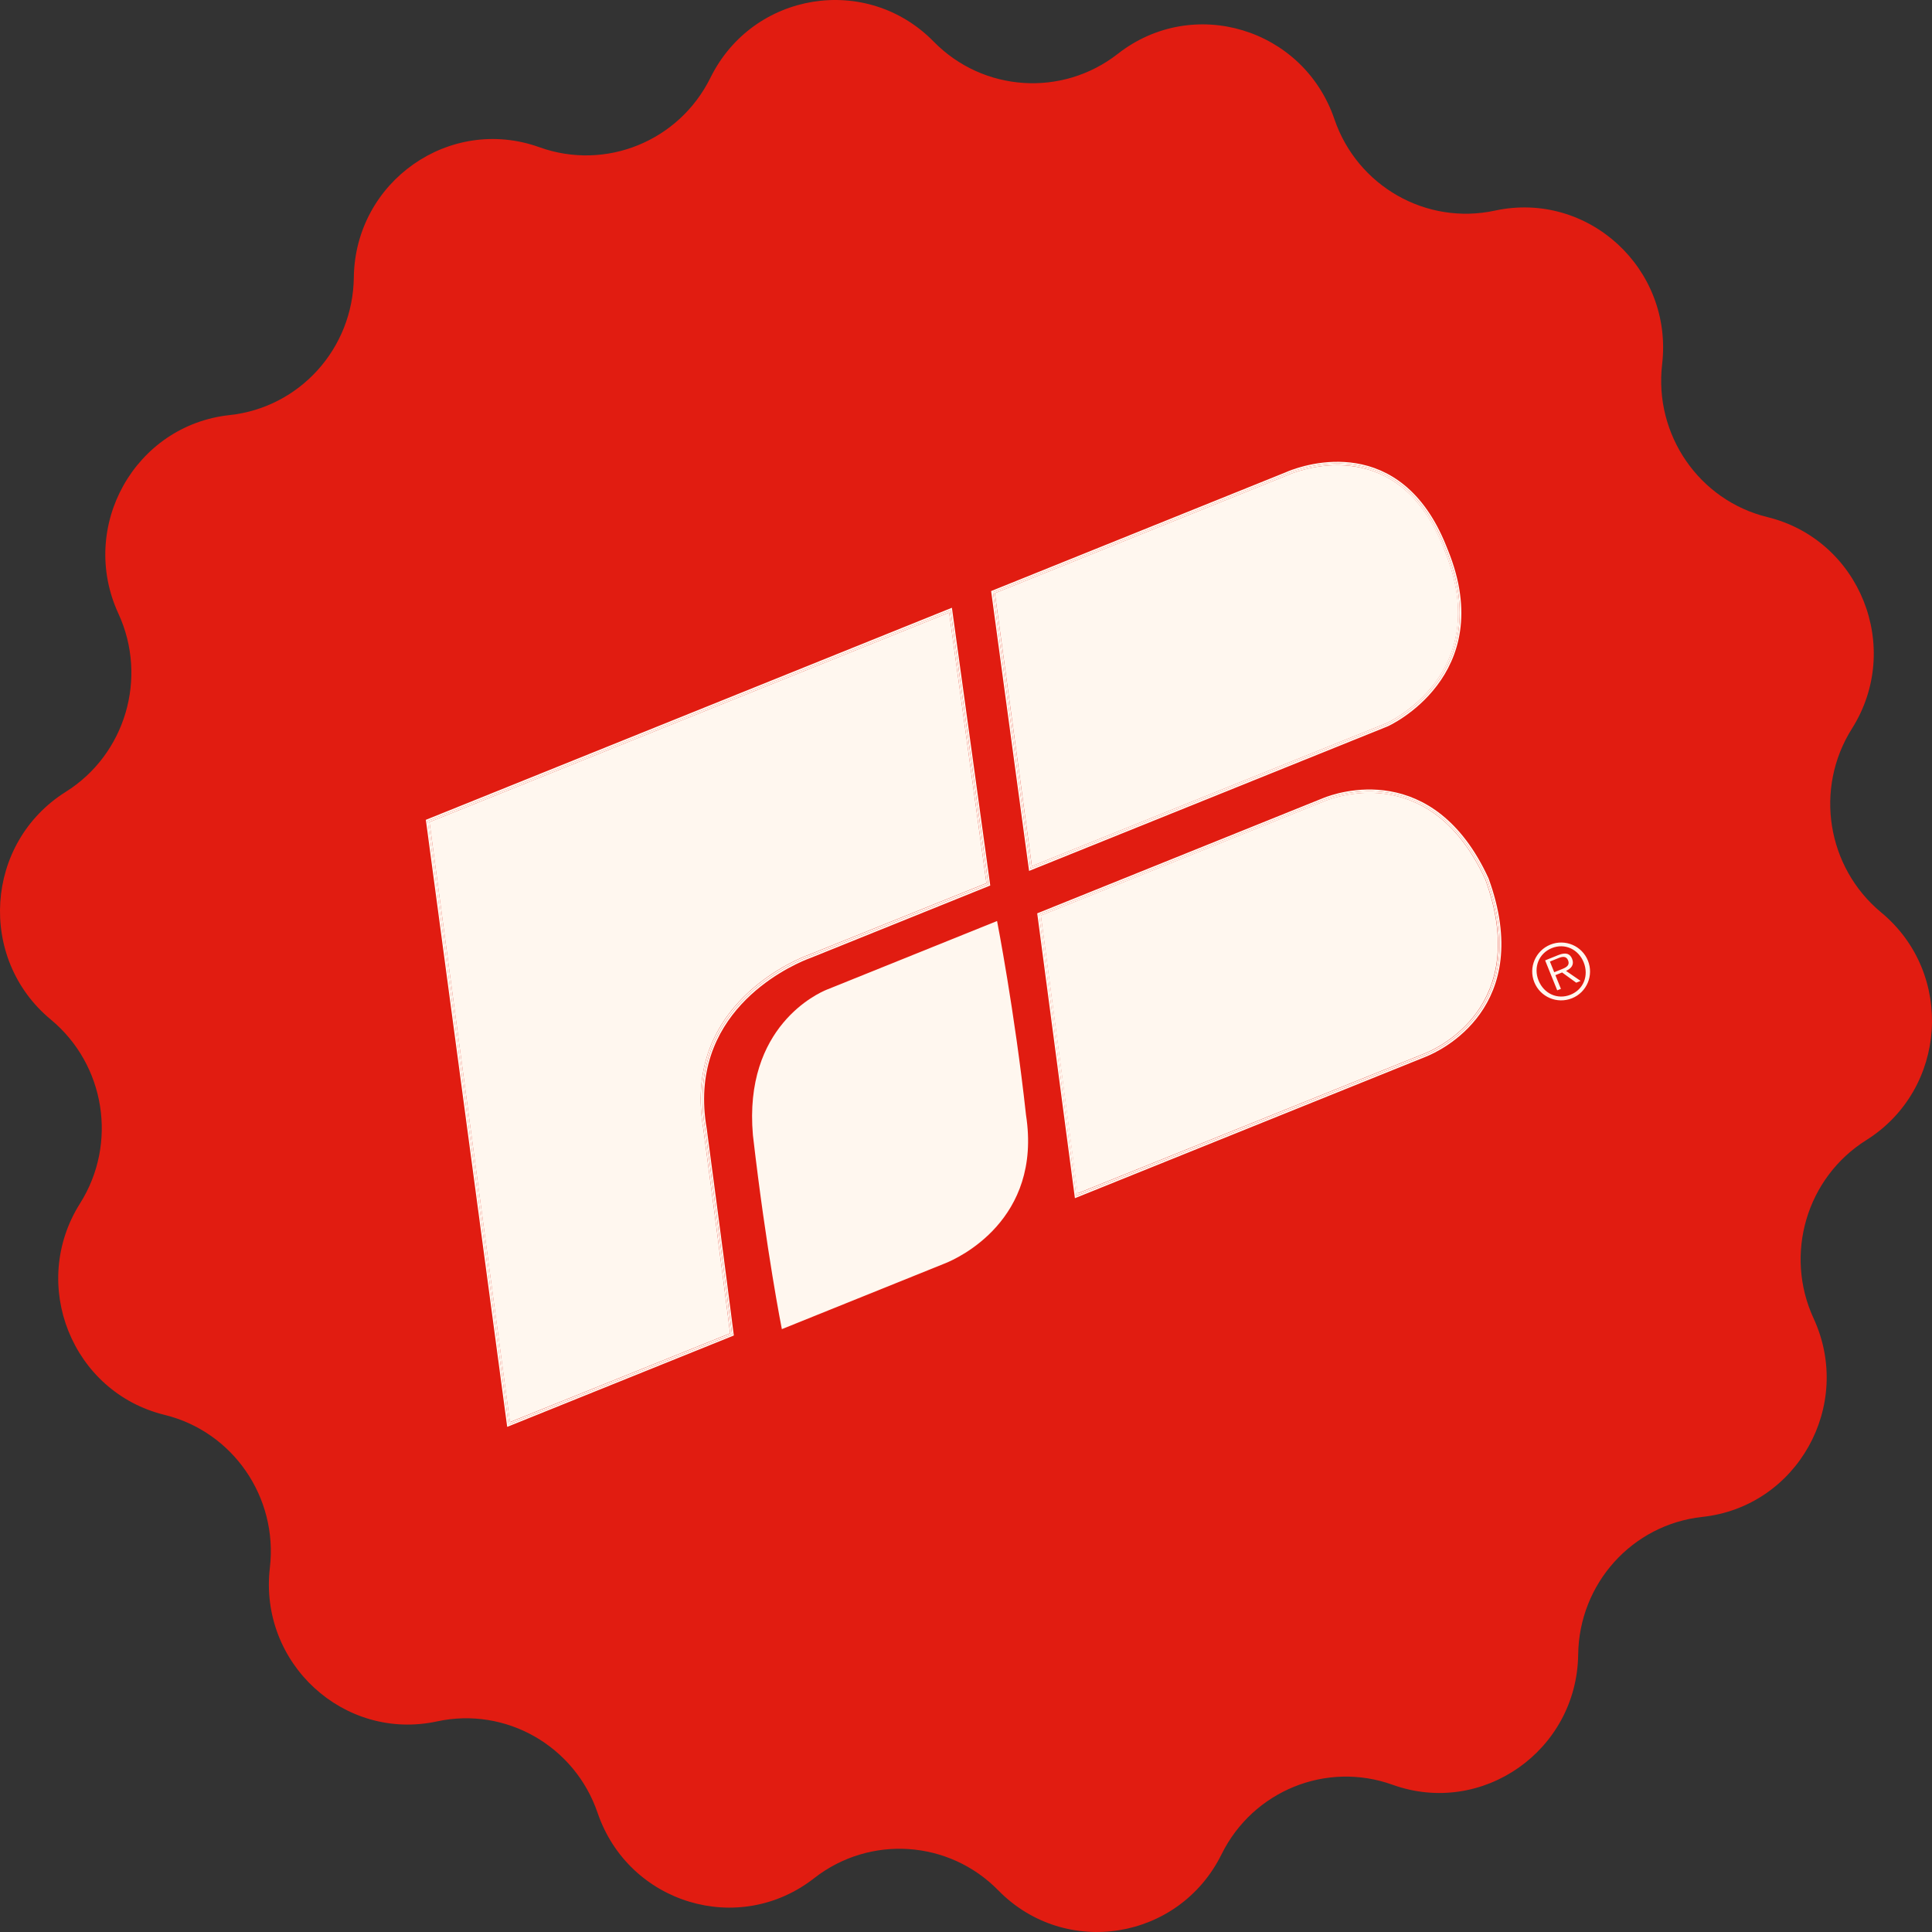 <svg width="125" height="125" viewBox="0 0 125 125" fill="none" xmlns="http://www.w3.org/2000/svg">
<rect x="0" y="0" width="125" height="125" fill="#333333" stroke="none"/>
<path d="M45.967 5.026C48.714 -0.536 56.08 -1.728 60.411 2.694C63.609 5.956 68.723 6.291 72.316 3.488C77.186 -0.329 84.325 1.825 86.335 7.706C87.812 12.044 92.276 14.587 96.723 13.626C102.748 12.325 108.263 17.393 107.539 23.57C107.007 28.124 109.93 32.378 114.352 33.456C120.345 34.927 123.131 41.899 119.82 47.142C117.377 51.013 118.191 56.114 121.709 59.032C126.477 62.975 125.984 70.476 120.753 73.763C116.889 76.183 115.421 81.138 117.338 85.297C119.943 90.936 116.271 97.486 110.139 98.144C105.61 98.634 102.166 102.45 102.108 107.047C102.028 113.263 95.902 117.558 90.1 115.474C85.813 113.932 81.062 115.864 79.033 119.974C76.286 125.536 68.92 126.728 64.589 122.306C61.391 119.044 56.277 118.709 52.684 121.512C47.813 125.329 40.675 123.175 38.665 117.294C37.188 112.956 32.724 110.413 28.277 111.374C22.253 112.675 16.737 107.607 17.461 101.43C17.993 96.876 15.07 92.622 10.648 91.543C4.655 90.073 1.869 83.101 5.18 77.858C7.623 73.987 6.809 68.886 3.291 65.968C-1.477 62.025 -0.984 54.524 4.247 51.237C8.111 48.817 9.579 43.862 7.662 39.703C5.057 34.063 8.729 27.514 14.861 26.855C19.39 26.366 22.834 22.55 22.892 17.953C22.972 11.737 29.098 7.442 34.9 9.526C39.187 11.068 43.938 9.136 45.967 5.026Z" fill="#E11C11"/>
<path d="M53.491 64.031C52.958 64.246 48.098 66.404 48.713 73.441C49.582 80.964 50.586 85.995 50.586 85.995L61.072 81.768C61.072 81.768 61.104 81.755 61.167 81.73C61.967 81.407 67.437 78.939 66.383 72.142C65.645 65.386 64.51 59.589 64.51 59.589L53.541 64.011C53.536 64.013 53.523 64.018 53.491 64.031Z" fill="#FFF7EF"/>
<path d="M61.411 39.63L27.785 53.186L32.99 92.012L47.239 86.268C47.224 86.138 47.186 85.848 47.131 85.413C47.054 84.804 46.938 83.905 46.787 82.747C46.487 80.442 46.052 77.119 45.511 73.067C44.849 69.29 46.149 66.613 47.794 64.831C49.442 63.042 51.419 62.135 52.137 61.846C52.295 61.782 52.392 61.748 52.41 61.741L63.822 57.14L61.411 39.63Z" fill="#FFF7EF"/>
<path d="M61.588 39.321L27.55 53.043L27.563 53.127L32.815 92.318L47.48 86.406L47.469 86.326C47.469 86.326 46.811 81.15 45.729 73.047C45.078 69.333 46.349 66.741 47.959 64.989C49.566 63.243 51.521 62.345 52.221 62.063L52.225 62.061C52.392 61.994 52.485 61.962 52.485 61.962L64.069 57.292L61.588 39.321ZM32.906 92.166L27.673 53.114L61.503 39.476L63.95 57.219L52.456 61.853C52.456 61.853 52.36 61.886 52.188 61.956C50.774 62.526 44.315 65.565 45.63 73.061C46.714 81.169 47.37 86.34 47.37 86.34L32.908 92.17L32.906 92.166Z" fill="#FFF7EF"/>
<path d="M61.498 39.478L27.668 53.116L32.906 92.166L47.363 86.338C47.363 86.338 46.707 81.166 45.623 73.058C44.309 65.562 50.772 62.521 52.181 61.953C52.353 61.884 52.45 61.85 52.45 61.85L63.943 57.217L61.498 39.478ZM27.785 53.185L61.412 39.629L63.827 57.148L52.414 61.749C52.396 61.756 52.3 61.79 52.141 61.853C51.428 62.141 49.446 63.05 47.798 64.838C46.153 66.62 44.849 69.3 45.515 73.075C46.056 77.127 46.492 80.449 46.791 82.755C46.941 83.908 47.056 84.807 47.136 85.421C47.19 85.856 47.226 86.141 47.244 86.275L32.994 92.02L27.785 53.185Z" fill="#FFF7EF"/>
<path d="M83.423 30.688L83.418 30.69C83.31 30.734 83.258 30.76 83.258 30.76L83.253 30.762L64.368 38.375L66.762 56.039L89.709 46.789C89.709 46.789 89.731 46.78 89.784 46.753C89.836 46.727 89.907 46.693 90.001 46.64C90.186 46.539 90.445 46.387 90.748 46.175C91.357 45.757 92.132 45.113 92.809 44.226C94.155 42.444 95.107 39.686 93.495 35.688L93.466 35.615C93.433 35.534 93.407 35.456 93.376 35.379C91.922 31.784 89.711 30.522 87.725 30.194C85.735 29.856 83.961 30.471 83.423 30.688Z" fill="#FFF7EF"/>
<path d="M83.333 30.494C83.234 30.534 83.175 30.557 83.163 30.567L64.124 38.242L64.137 38.326L66.581 56.349L89.79 46.993C89.799 46.989 91.588 46.189 92.972 44.36C94.359 42.535 95.331 39.67 93.689 35.61L93.659 35.538C93.627 35.456 93.594 35.375 93.563 35.298C92.096 31.646 89.799 30.313 87.746 29.975C85.697 29.635 83.889 30.27 83.333 30.494ZM66.67 56.192L64.246 38.309L83.208 30.665C83.208 30.665 83.265 30.637 83.378 30.591C84.475 30.149 90.68 28.041 93.563 35.571C96.886 43.685 89.752 46.887 89.752 46.887L66.67 56.192Z" fill="#FFF7EF"/>
<path d="M83.378 30.59C83.27 30.634 83.209 30.664 83.209 30.664L64.247 38.308L66.671 56.191L89.749 46.888C89.749 46.888 96.883 43.687 93.559 35.573C90.68 28.041 84.472 30.15 83.378 30.59ZM64.364 38.377L83.249 30.764L83.253 30.762C83.253 30.762 83.31 30.734 83.414 30.692L83.418 30.69C83.956 30.473 85.73 29.858 87.712 30.188C89.7 30.521 91.909 31.779 93.363 35.373C93.394 35.45 93.427 35.531 93.46 35.613L93.489 35.685C95.096 39.685 94.148 42.441 92.803 44.223C92.128 45.115 91.352 45.758 90.744 46.177C90.439 46.384 90.181 46.541 89.996 46.641C89.902 46.695 89.832 46.729 89.779 46.755C89.727 46.782 89.704 46.791 89.704 46.791L66.758 56.041L64.364 38.377Z" fill="#FFF7EF"/>
<path d="M85.705 51.827C85.642 51.853 85.615 51.864 85.615 51.864L67.34 59.231L69.719 77.211L92.105 68.186C92.105 68.186 92.132 68.175 92.191 68.152L92.196 68.15C92.611 67.982 94.331 67.205 95.573 65.465C96.815 63.714 97.591 61.001 96.099 56.896C94.344 53.103 91.954 51.772 89.894 51.404C87.847 51.043 86.112 51.663 85.705 51.827Z" fill="#FFF7EF"/>
<path d="M85.621 51.63C85.571 51.65 85.54 51.663 85.53 51.667L67.106 59.094L67.119 59.178L69.546 77.523L92.185 68.396C92.194 68.392 92.226 68.38 92.28 68.358C92.709 68.185 94.471 67.396 95.757 65.596C97.043 63.796 97.825 60.981 96.307 56.824L96.303 56.815C94.529 52.961 92.06 51.566 89.935 51.194C87.81 50.821 86.041 51.461 85.621 51.63ZM69.639 77.364L67.228 59.161L85.57 51.766C85.57 51.766 85.602 51.753 85.661 51.73C86.479 51.4 92.674 49.207 96.206 56.859C99.222 65.123 93.08 67.92 92.245 68.257C92.186 68.28 92.15 68.295 92.15 68.295L69.641 77.369L69.639 77.364Z" fill="#FFF7EF"/>
<path d="M85.659 51.73C85.601 51.754 85.569 51.766 85.569 51.766L67.222 59.163L69.634 77.366L92.142 68.292C92.142 68.292 92.174 68.279 92.237 68.254C93.073 67.917 99.219 65.119 96.202 56.855C92.677 49.205 86.477 51.4 85.659 51.73ZM67.345 59.234L85.62 51.867C85.62 51.867 85.647 51.856 85.706 51.832L85.71 51.83C86.117 51.666 87.848 51.047 89.906 51.41C91.963 51.773 94.354 53.104 96.111 56.902C97.609 61.009 96.829 63.724 95.584 65.471C94.343 67.211 92.623 67.988 92.207 68.156L92.203 68.157C92.144 68.181 92.117 68.192 92.117 68.192L69.735 77.215L67.345 59.234Z" fill="#FFF7EF"/>
<path d="M100.31 61.117C99.348 61.505 98.884 62.596 99.269 63.549C99.656 64.511 100.747 64.975 101.709 64.587C102.667 64.201 103.126 63.113 102.738 62.15C102.354 61.197 101.268 60.731 100.31 61.117ZM101.616 64.357C100.771 64.697 99.888 64.292 99.544 63.438C99.204 62.593 99.556 61.684 100.401 61.343C101.246 61.003 102.122 61.416 102.463 62.261C102.807 63.115 102.461 64.016 101.616 64.357ZM100.82 61.794L99.97 62.137L100.752 64.075L100.991 63.979L100.634 63.093L101.068 62.918L101.98 63.58L102.265 63.465L101.321 62.816C101.659 62.664 101.869 62.417 101.716 62.037C101.586 61.717 101.33 61.589 100.82 61.794ZM100.279 62.212L100.835 61.988C101.07 61.893 101.334 61.834 101.456 62.136C101.584 62.453 101.335 62.59 101.091 62.688C101.032 62.712 100.973 62.736 100.919 62.758L100.558 62.903L100.279 62.212Z" fill="#FFF7EF"/>
</svg>
